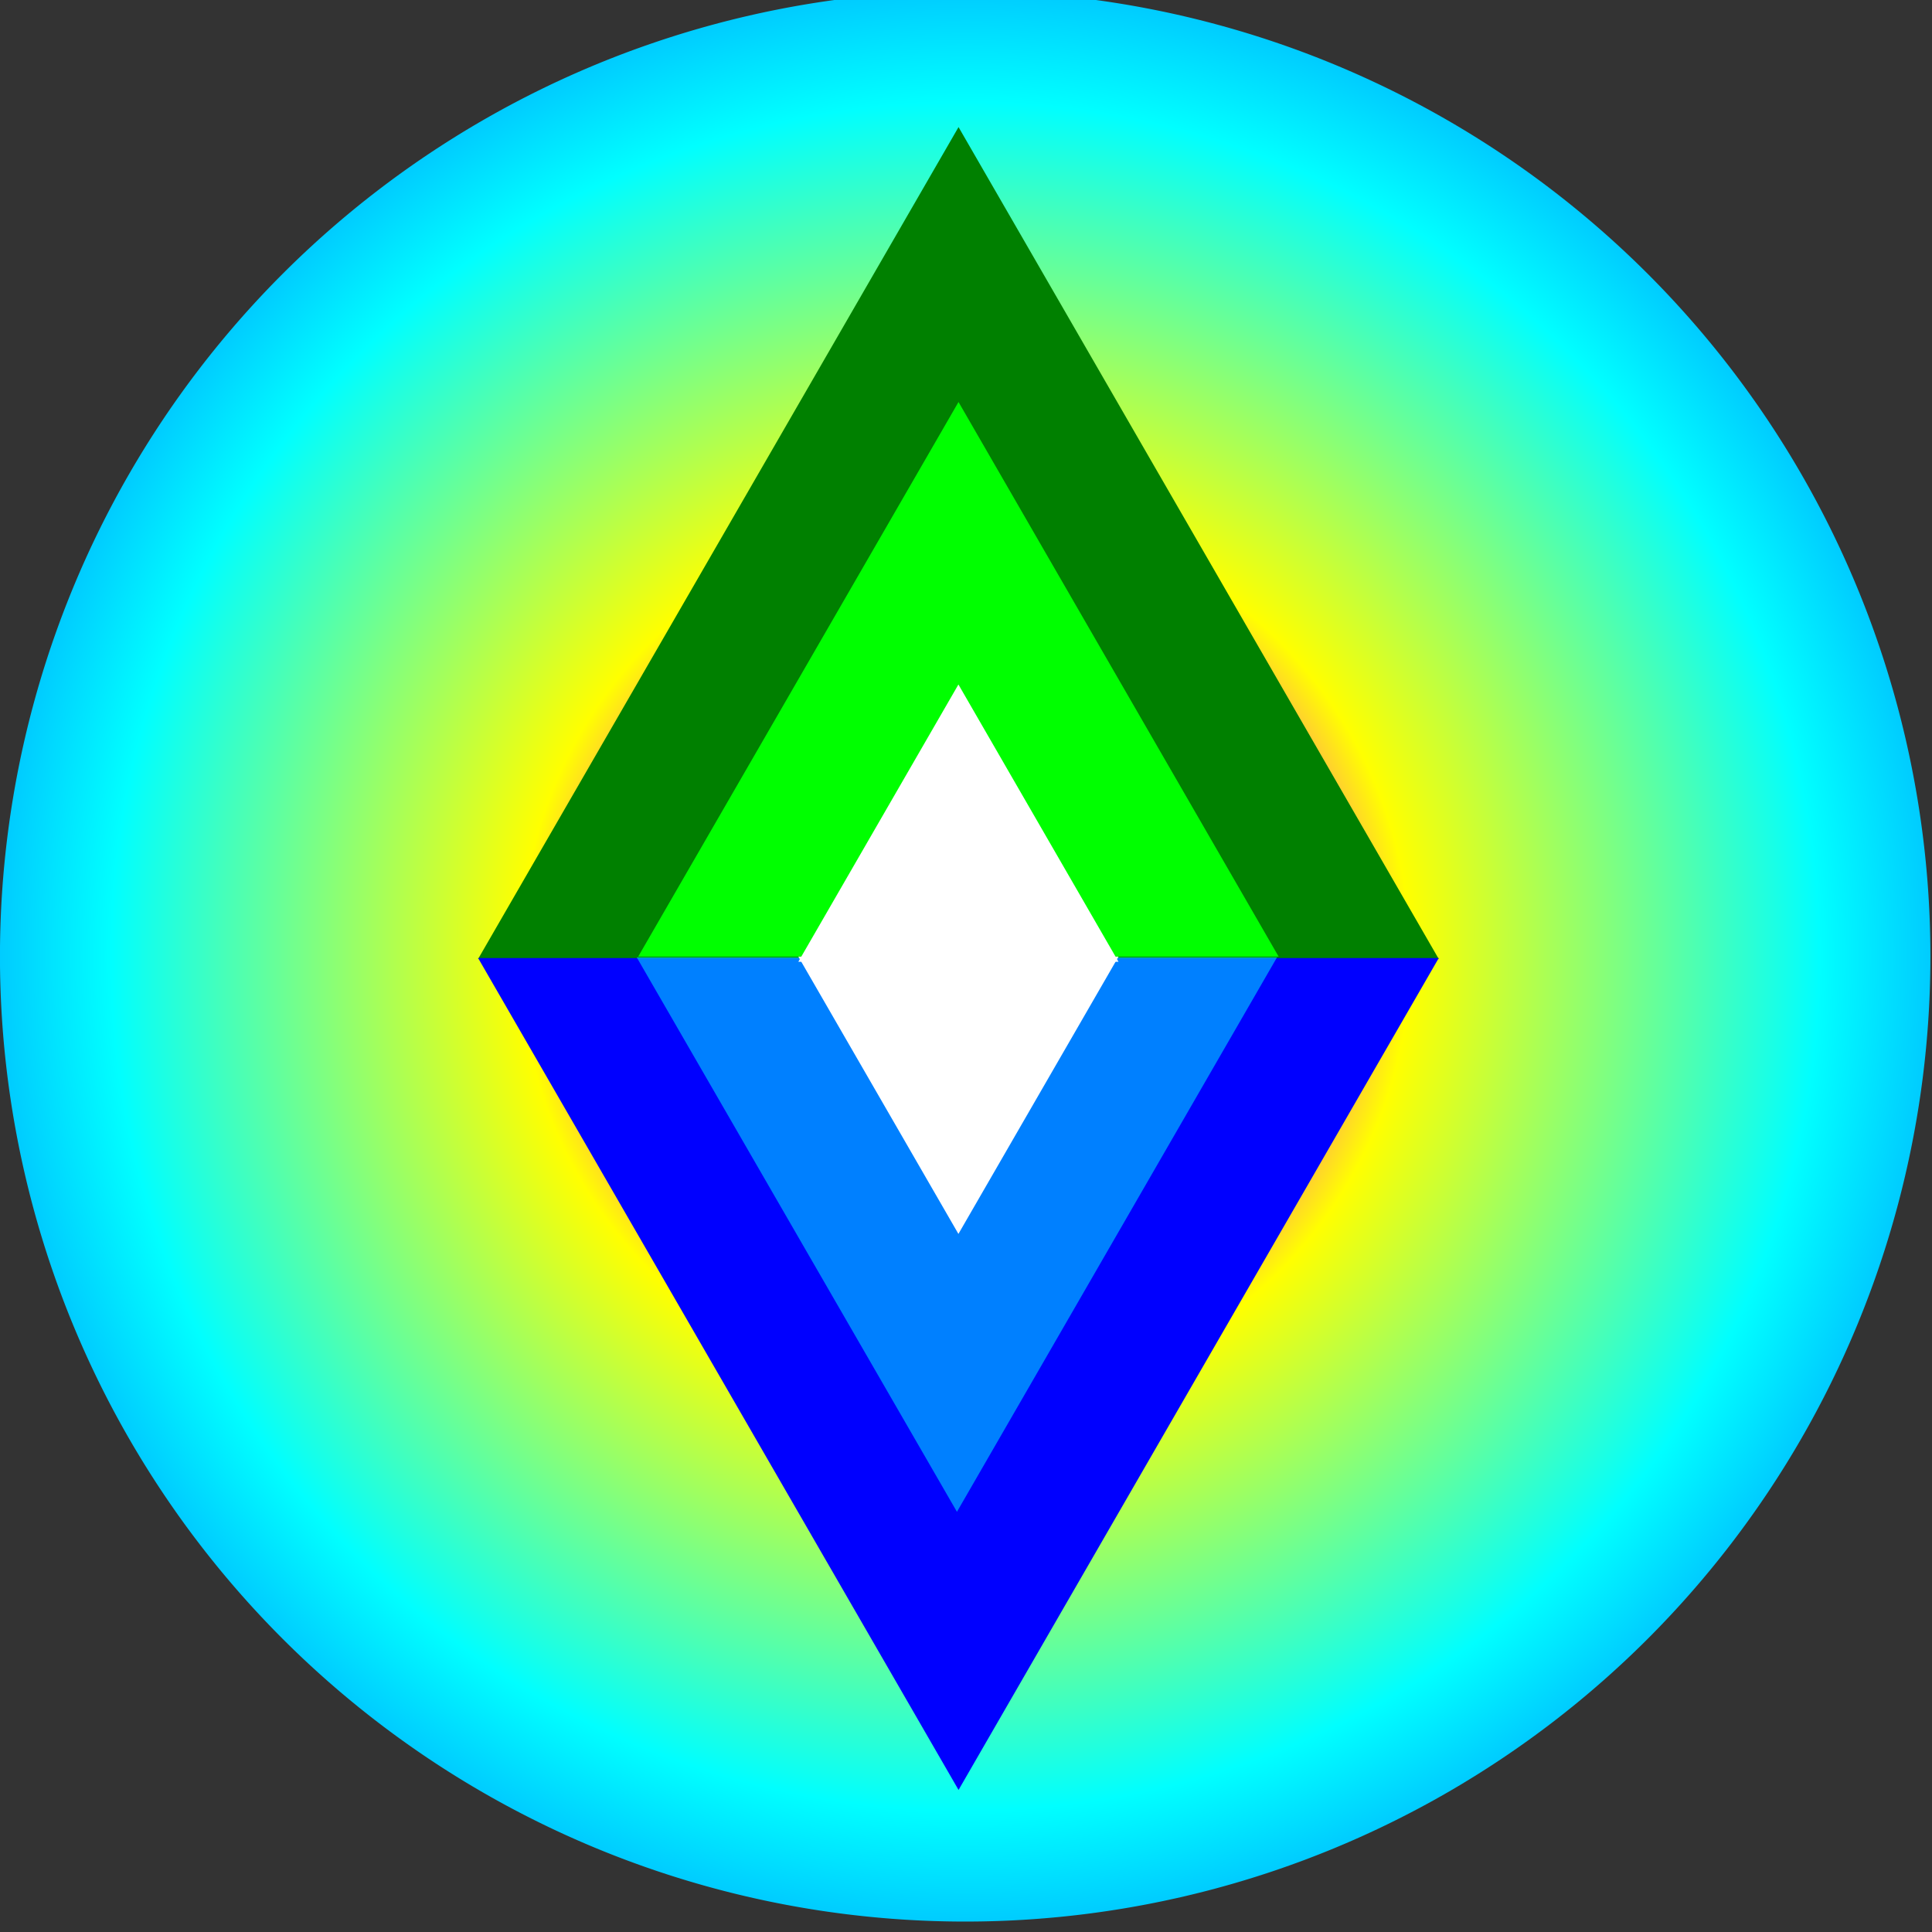 <?xml version="1.0" encoding="UTF-8" standalone="no"?>
<!-- Created with Inkscape (http://www.inkscape.org/) -->

<svg
   xmlns:dc="http://purl.org/dc/elements/1.1/"
   xmlns:cc="http://creativecommons.org/ns#"
   xmlns:rdf="http://www.w3.org/1999/02/22-rdf-syntax-ns#"
   xmlns:svg="http://www.w3.org/2000/svg"
   xmlns="http://www.w3.org/2000/svg"
   xmlns:xlink="http://www.w3.org/1999/xlink"
   xmlns:sodipodi="http://sodipodi.sourceforge.net/DTD/sodipodi-0.dtd"
   xmlns:inkscape="http://www.inkscape.org/namespaces/inkscape"
   width="42.602mm"
   height="42.602mm"
   viewBox="0 0 42.602 42.602"
   version="1.1"
   id="svg38"
   inkscape:version="0.92.4 (5da689c313, 2019-01-14)"
   sodipodi:docname="SovereignNoName.svg">
  <rect x="0" y="0" width="42.602" height="42.602" fill="#333333" stroke="none"/>
  <defs
     id="defs32">
    <linearGradient
       inkscape:collect="always"
       id="linearGradient8234">
      <stop
         style="stop-color:#0000ff;stop-opacity:1;"
         offset="0"
         id="stop8236" />
      <stop
         id="stop8242"
         offset="0.469"
         style="stop-color:#0000ff;stop-opacity:1" />
      <stop
         style="stop-color:#0000ff;stop-opacity:1"
         offset="1"
         id="stop8238" />
    </linearGradient>
    <radialGradient
       inkscape:collect="always"
       xlink:href="#linearGradient8234"
       id="radialGradient8347"
       gradientUnits="userSpaceOnUse"
       gradientTransform="matrix(1.908,0.049,-0.017,0.654,-5289.688,204.822)"
       cx="463.058"
       cy="615.68"
       fx="463.058"
       fy="615.68"
       r="63.199" />
    <radialGradient
       inkscape:collect="always"
       xlink:href="#linearGradient8390"
       id="radialGradient8330"
       gradientUnits="userSpaceOnUse"
       gradientTransform="translate(0,-3.0882217e-4)"
       cx="79.025"
       cy="959.23"
       fx="79.025"
       fy="959.23"
       r="75.475" />
    <linearGradient
       inkscape:collect="always"
       id="linearGradient8390">
      <stop
         style="stop-color:#ff00ff;stop-opacity:1"
         offset="0"
         id="stop8392" />
      <stop
         id="stop8394"
         offset="0.26"
         style="stop-color:#ff00ff;stop-opacity:1" />
      <stop
         id="stop8396"
         offset="0.461"
         style="stop-color:#ffff00;stop-opacity:1" />
      <stop
         id="stop8398"
         offset="0.885"
         style="stop-color:#00ffff;stop-opacity:1" />
      <stop
         style="stop-color:#00ccff;stop-opacity:1"
         offset="1"
         id="stop8400" />
    </linearGradient>
  </defs>
  <sodipodi:namedview
     id="base"
     pagecolor="#ffffff"
     bordercolor="#666666"
     borderopacity="1.0"
     inkscape:pageopacity="0.0"
     inkscape:pageshadow="2"
     inkscape:zoom="0.35"
     inkscape:cx="400.50677"
     inkscape:cy="146.22109"
     inkscape:document-units="mm"
     inkscape:current-layer="layer1"
     showgrid="false"
     fit-margin-top="0"
     fit-margin-left="0"
     fit-margin-right="0"
     fit-margin-bottom="0"
     inkscape:window-width="1280"
     inkscape:window-height="737"
     inkscape:window-x="-8"
     inkscape:window-y="-8"
     inkscape:window-maximized="1" />
  <g
     inkscape:label="Layer 1"
     inkscape:groupmode="layer"
     id="layer1"
     transform="translate(0.134,-144.919)">
    <g
       transform="translate(-67.375,17.387)"
       id="layer1-7"
       inkscape:label="Layer 1">
      <g
         inkscape:label="Layer 1"
         id="layer1-0"
         transform="matrix(0.282,0,0,0.282,66.239,-121.883)">
        <path
           style="display:inline;fill:url(#radialGradient8330);fill-opacity:1;fill-rule:evenodd"
           d="M 79.025,883.755 A 75.475,75.475 0 0 0 3.55,959.231 75.475,75.475 0 0 0 79.025,1034.705 75.475,75.475 0 0 0 154.5,959.231 75.475,75.475 0 0 0 79.025,883.755 Z"
           id="path8308"
           inkscape:connector-curvature="0"
           inkscape:transform-center-x="92.403501"
           inkscape:transform-center-y="-131.42857" />
        <path
           id="path8310"
           d="M 40.937,959.437 H 116.055 L 78.505,894.388 Z"
           style="display:inline;fill:#008000"
           inkscape:label="Triangle"
           inkscape:connector-curvature="0"
           inkscape:transform-center-x="92.932651"
           inkscape:transform-center-y="-163.74627" />
        <path
           inkscape:connector-curvature="0"
           inkscape:label="Triangle"
           style="display:inline;fill:#0000ff"
           d="M 40.938,959.365 H 116.055 L 78.506,1024.413 Z"
           id="path8312"
           inkscape:transform-center-x="92.932251"
           inkscape:transform-center-y="-98.769971" />
        <path
           inkscape:connector-curvature="0"
           id="path8314"
           d="M 53.336,959.3 H 103.414 L 78.381,1002.666 Z"
           style="display:inline;opacity:0.5;fill:#00ffff"
           inkscape:label="Triangle"
           inkscape:transform-center-x="93.053301"
           inkscape:transform-center-y="-109.67567" />
        <path
           inkscape:connector-curvature="0"
           inkscape:label="Triangle"
           style="display:inline;fill:#00ff00"
           d="M 53.457,959.25 H 103.535 L 78.503,915.885 Z"
           id="path8316"
           inkscape:transform-center-x="92.932251"
           inkscape:transform-center-y="-153.09132" />
        <path
           id="path8318"
           d="m 65.978,959.254 h 25.036 l -12.518,21.682 z"
           style="display:inline;fill:#ffffff"
           inkscape:label="Triangle"
           inkscape:connector-curvature="0"
           inkscape:transform-center-x="92.932301"
           inkscape:transform-center-y="-120.56372" />
        <path
           inkscape:transform-center-y="-141.84432"
           inkscape:transform-center-x="92.932301"
           inkscape:connector-curvature="0"
           inkscape:label="Triangle"
           style="display:inline;fill:#ffffff"
           d="m 65.978,959.655 h 25.036 l -12.518,-21.682 z"
           id="path8320" />
      </g>
    </g>
  </g>
</svg>
